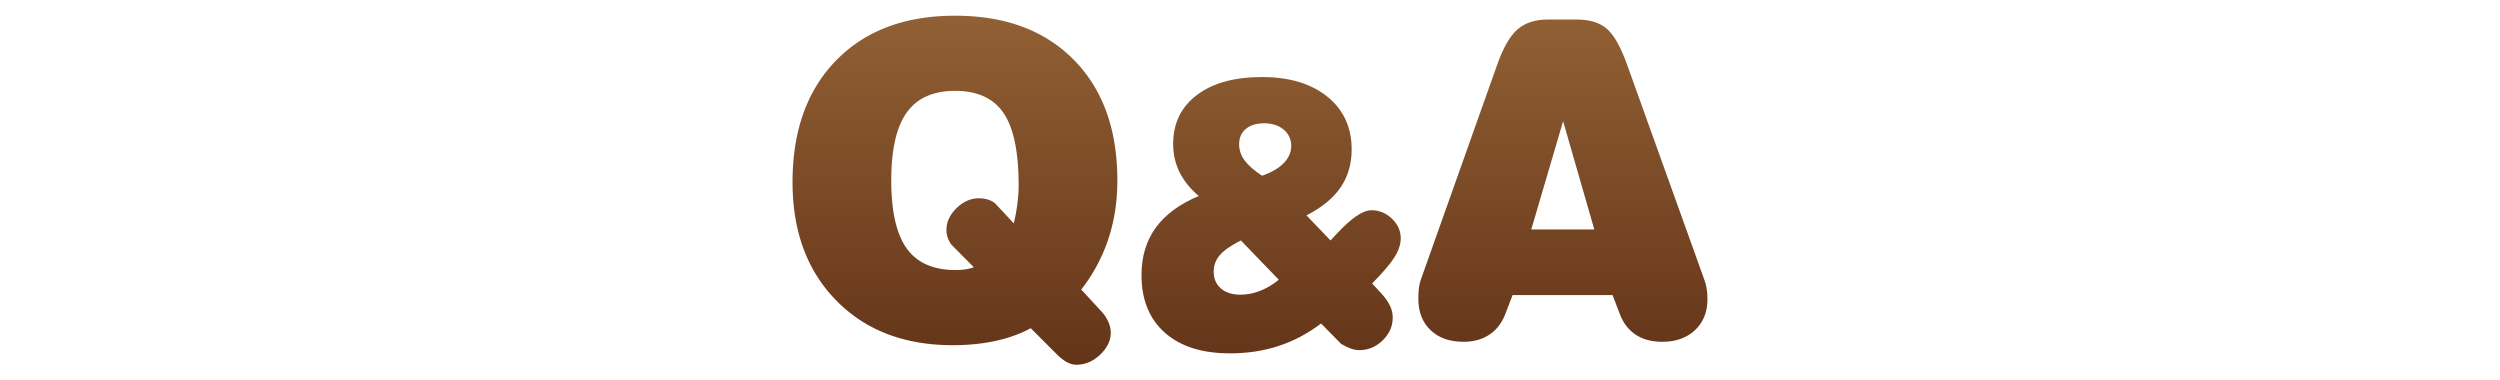 <svg xmlns="http://www.w3.org/2000/svg" xml:space="preserve" width="460" height="70" viewBox="0 0 460 70"><linearGradient id="a" x1="230" x2="230" y1="137.109" y2="72.891" gradientTransform="translate(0 -70)" gradientUnits="userSpaceOnUse"><stop offset="0" style="stop-color:#643419"/><stop offset="1" style="stop-color:#916034"/></linearGradient><path fill="url(#a)" d="m194.382 65.117-4.727-4.727c-1.927 1.041-4.095 1.822-6.504 2.344-2.409.52-5.02.781-7.832.781-8.906 0-16.048-2.734-21.426-8.203-5.378-5.469-8.066-12.734-8.066-21.797 0-9.453 2.676-16.92 8.027-22.402s12.649-8.223 21.895-8.223c9.219 0 16.497 2.709 21.836 8.125s8.008 12.813 8.008 22.188c0 3.854-.554 7.447-1.66 10.781s-2.767 6.432-4.98 9.297l3.75 4.063c.521.572.931 1.197 1.23 1.875s.449 1.342.449 1.992c0 1.457-.651 2.805-1.953 4.043-1.302 1.236-2.761 1.855-4.375 1.855-.573 0-1.152-.156-1.738-.469s-1.231-.82-1.934-1.523zM179.187 49.18l-4.102-4.141a4.463 4.463 0 0 1-.938-2.734c0-1.459.618-2.793 1.855-4.004s2.61-1.816 4.121-1.816c.677 0 1.302.104 1.875.313s1.016.494 1.328.859l3.203 3.438c.286-1.172.508-2.357.664-3.555s.234-2.357.234-3.477c0-6.119-.925-10.541-2.773-13.262s-4.817-4.082-8.906-4.082c-4.036 0-7.005 1.328-8.906 3.984s-2.852 6.822-2.852 12.5c0 5.703.95 9.877 2.852 12.52s4.896 3.965 8.984 3.965c.599 0 1.179-.039 1.738-.117s1.102-.21 1.623-.391z"/><linearGradient id="b" x1="230" x2="230" y1="137.109" y2="72.891" gradientTransform="translate(0 -70)" gradientUnits="userSpaceOnUse"><stop offset="0" style="stop-color:#643419"/><stop offset="1" style="stop-color:#916034"/></linearGradient><path fill="url(#b)" d="m246.775 63.283-3.695-3.762c-2.443 1.854-5.051 3.232-7.82 4.137-2.77.906-5.746 1.359-8.931 1.359-5.147 0-9.149-1.271-12.007-3.813s-4.285-6.068-4.285-10.582c0-3.402.872-6.309 2.617-8.719 1.744-2.41 4.384-4.357 7.917-5.84-1.57-1.33-2.748-2.791-3.533-4.385-.785-1.592-1.178-3.324-1.178-5.201 0-3.795 1.456-6.793 4.368-8.996 2.911-2.203 6.907-3.305 11.99-3.305 5.037 0 9.045 1.205 12.021 3.615 2.979 2.41 4.467 5.643 4.467 9.699 0 2.684-.682 5.018-2.045 7.002s-3.451 3.697-6.266 5.137l4.416 4.611c.24-.238.59-.609 1.047-1.111 2.727-2.967 4.887-4.449 6.479-4.449 1.439 0 2.699.518 3.779 1.553 1.078 1.037 1.619 2.242 1.619 3.615 0 1.092-.377 2.242-1.129 3.451-.752 1.211-2.133 2.83-4.139 4.859l1.734 1.865c.719.807 1.242 1.559 1.57 2.256.326.699.49 1.418.49 2.16 0 1.592-.617 2.988-1.848 4.188-1.232 1.199-2.668 1.799-4.303 1.799-.48 0-.986-.094-1.521-.277-.532-.184-1.138-.473-1.814-.866zm-11.482-11.81-6.969-7.23c-1.788.895-3.069 1.783-3.844 2.666-.773.885-1.161 1.893-1.161 3.027 0 1.33.442 2.377 1.325 3.141s2.088 1.145 3.615 1.145c1.199 0 2.398-.234 3.598-.703s2.346-1.152 3.436-2.046zm-3.074-19.139c1.744-.609 3.074-1.385 3.99-2.322s1.375-1.996 1.375-3.174c0-1.221-.465-2.219-1.391-2.992-.928-.775-2.121-1.162-3.582-1.162-1.418 0-2.542.344-3.371 1.031-.828.686-1.242 1.631-1.242 2.83 0 1.068.338 2.061 1.014 2.977s1.744 1.853 3.207 2.812z"/><linearGradient id="c" x1="230" x2="230" y1="137.109" y2="72.891" gradientTransform="translate(0 -70)" gradientUnits="userSpaceOnUse"><stop offset="0" style="stop-color:#643419"/><stop offset="1" style="stop-color:#916034"/></linearGradient><path fill="url(#c)" d="M277.025 57.656c-.625 1.693-1.602 2.988-2.93 3.887s-2.93 1.348-4.805 1.348c-2.553 0-4.578-.717-6.074-2.148-1.498-1.432-2.246-3.359-2.246-5.781 0-.756.039-1.432.117-2.031s.195-1.094.352-1.484l13.984-39.375c1.119-3.203 2.375-5.416 3.77-6.641 1.393-1.225 3.262-1.836 5.605-1.836h5.352c2.344 0 4.18.566 5.508 1.699s2.59 3.393 3.789 6.777l14.141 39.375c.182.443.324.977.43 1.602.104.625.156 1.289.156 1.992 0 2.369-.762 4.271-2.285 5.703s-3.535 2.148-6.035 2.148c-1.953 0-3.594-.443-4.922-1.328s-2.305-2.188-2.93-3.906l-1.289-3.359h-18.398l-1.29 3.358zm4.727-15.429h11.602l-5.742-19.922-5.86 19.922z"/></svg>
